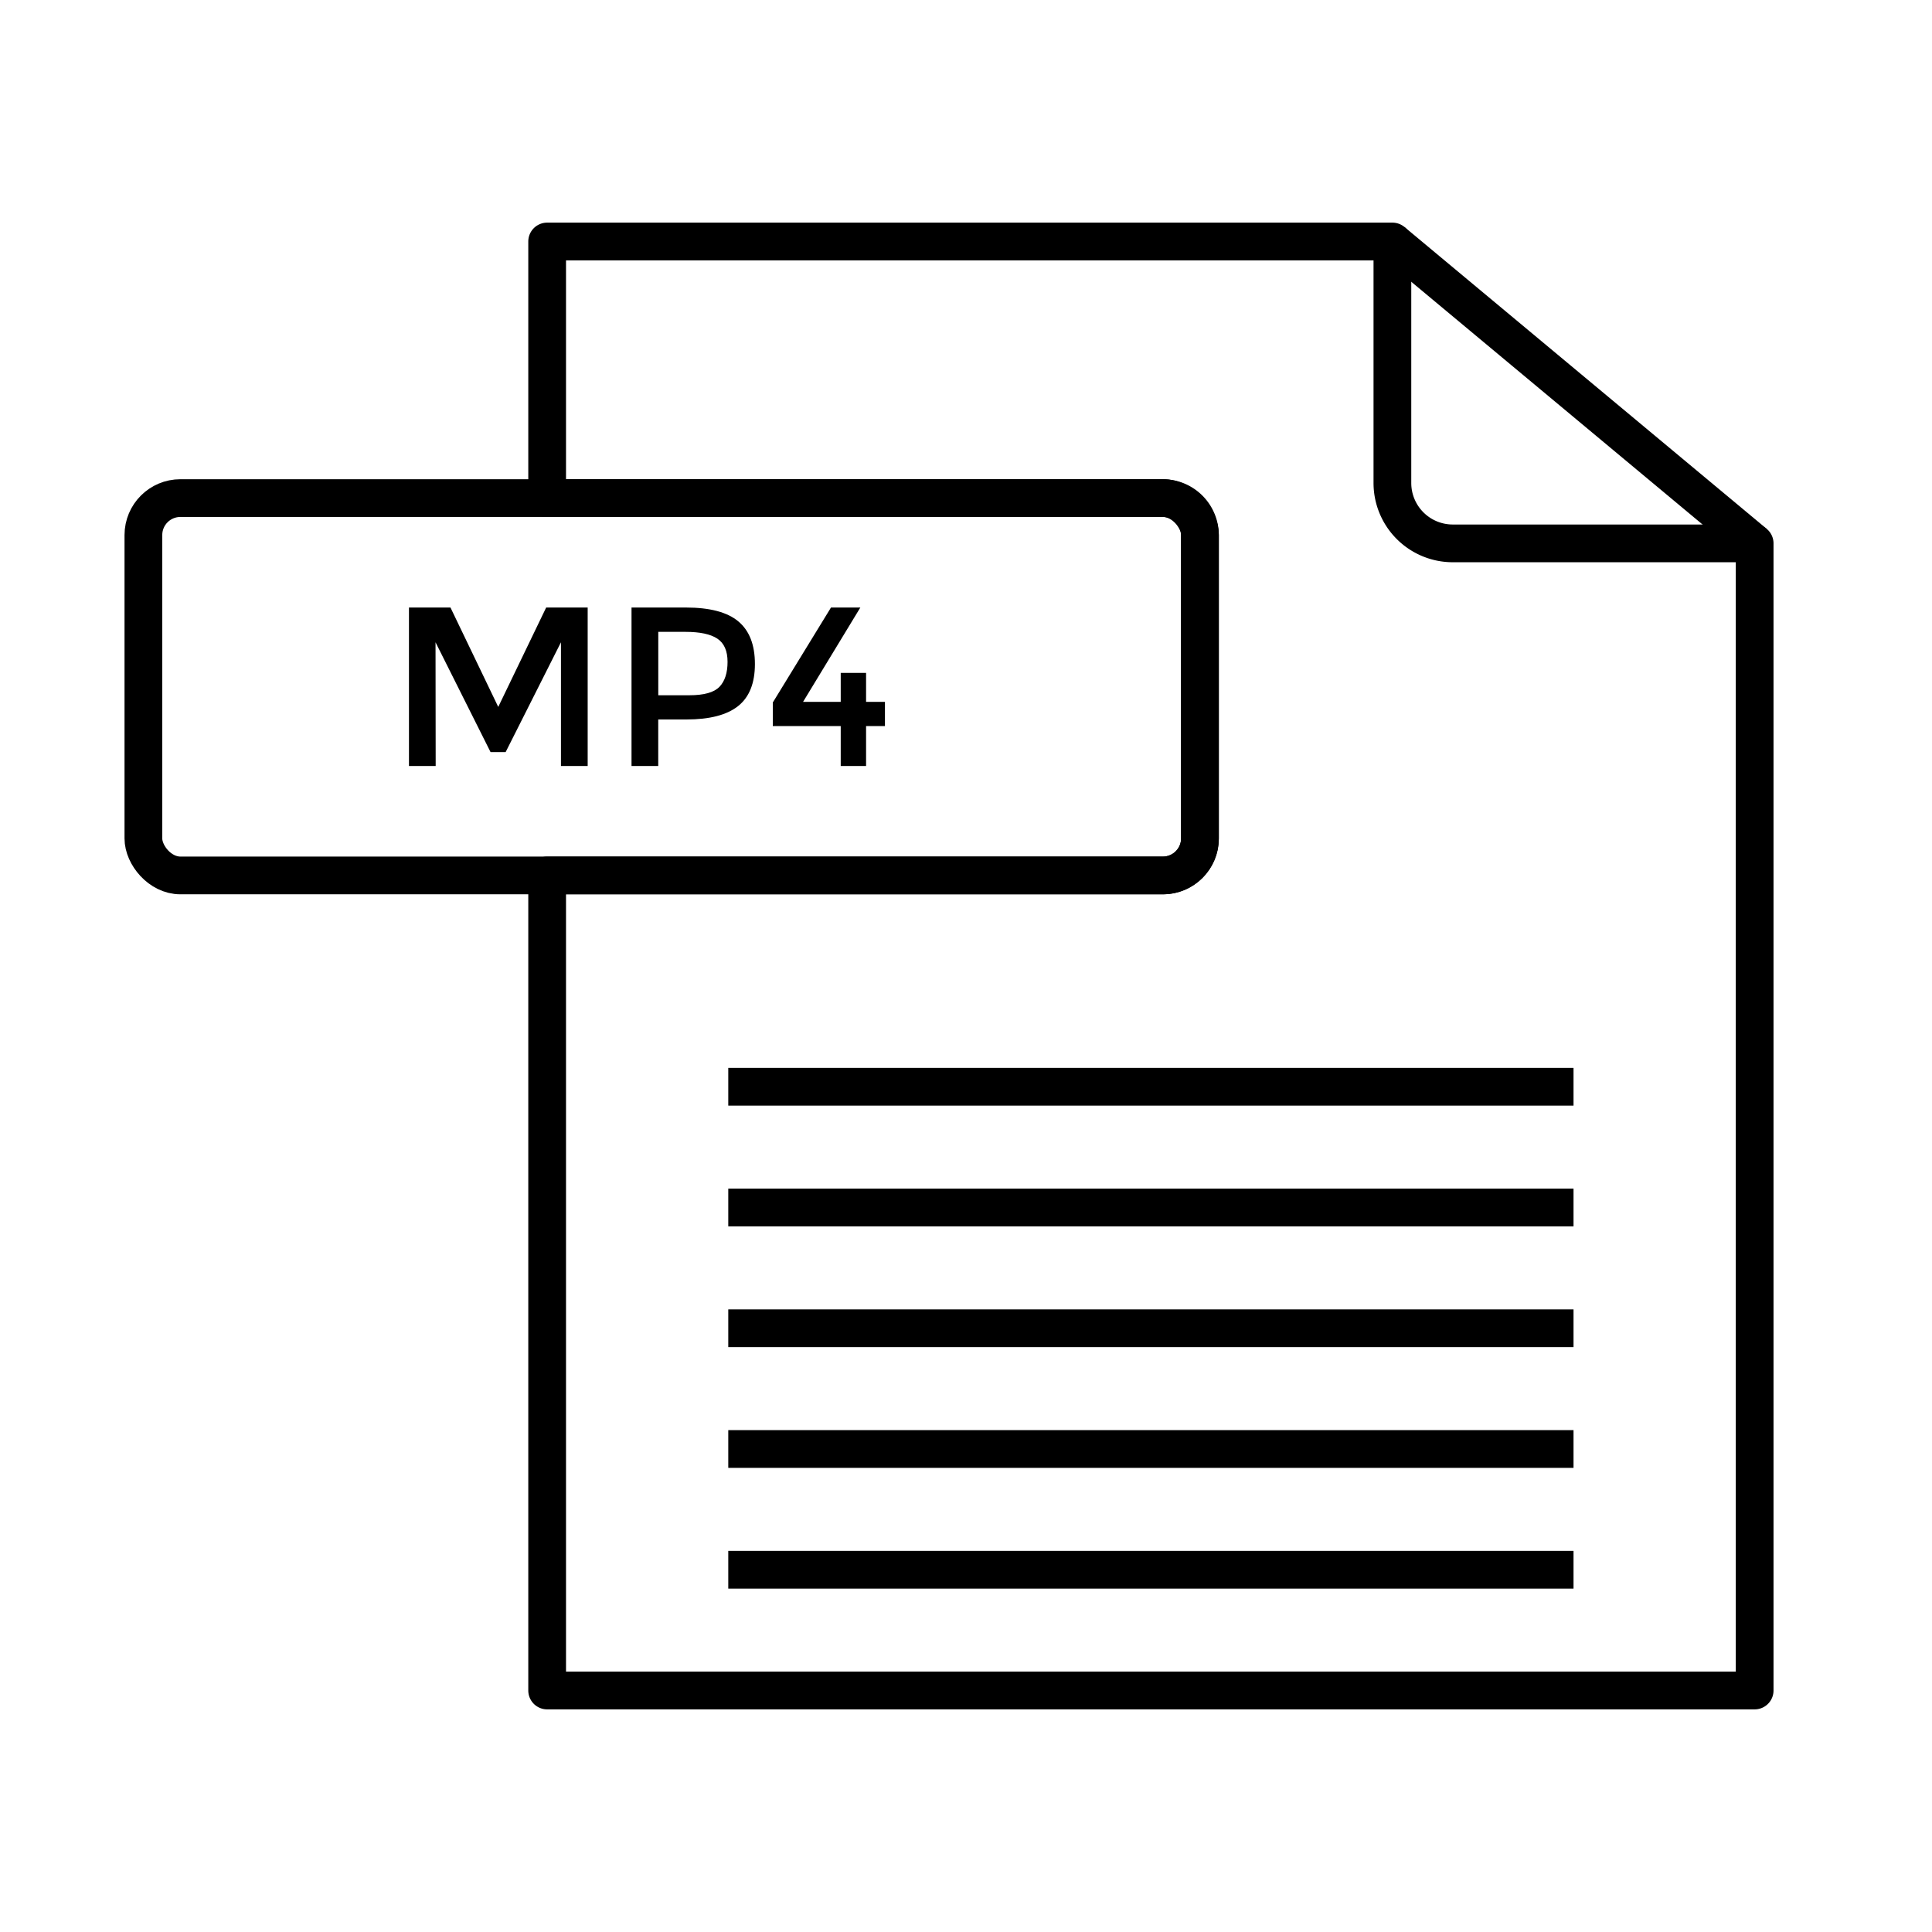 <?xml version="1.0" ?><svg data-name="Layer 1" id="Layer_1" viewBox="0 0 512 512" xmlns="http://www.w3.org/2000/svg"><defs><style>.cls-1{fill:none;stroke-linejoin:round;}.cls-1,.cls-2{stroke:#000;stroke-width:10px;}.cls-2{stroke-miterlimit:10;}</style></defs><title/><path class="cls-1" d="M465,144V448H145V232H308.2a9.83,9.83,0,0,0,9.8-9.8V141.8a9.83,9.83,0,0,0-9.8-9.8H145V64H369v64a16,16,0,0,0,16,16Z"/><line class="cls-1" x1="369" x2="465" y1="64" y2="144"/><rect class="cls-1" height="100" rx="9.8" ry="9.8" width="280" x="38" y="132"/><path d="M115.46,203h-7.08V161h11l12.66,26.34L144.74,161h11V203h-7.08V170.21L134,199.31h-4l-14.58-29.1Z"/><path d="M195.68,164.69q4.38,3.66,4.38,11.28t-4.47,11.16q-4.47,3.54-13.71,3.54h-7.44V203h-7.08V161h14.4Q191.3,161,195.68,164.69Zm-5,17.31q2.13-2.25,2.13-6.6t-2.7-6.15q-2.7-1.8-8.46-1.8h-7.2v16.8h8.22Q188.54,184.25,190.67,182Z"/><path d="M222.8,186v-7.68h6.72V186h5v6.42h-5V203H222.8V192.41h-18v-6.24L220.22,161H228l-15.18,25Z"/><line class="cls-2" x1="193" x2="417" y1="288" y2="288"/><line class="cls-2" x1="193" x2="417" y1="320" y2="320"/><line class="cls-2" x1="193" x2="417" y1="352" y2="352"/><line class="cls-2" x1="193" x2="417" y1="384" y2="384"/><line class="cls-2" x1="193" x2="417" y1="416" y2="416"/></svg>